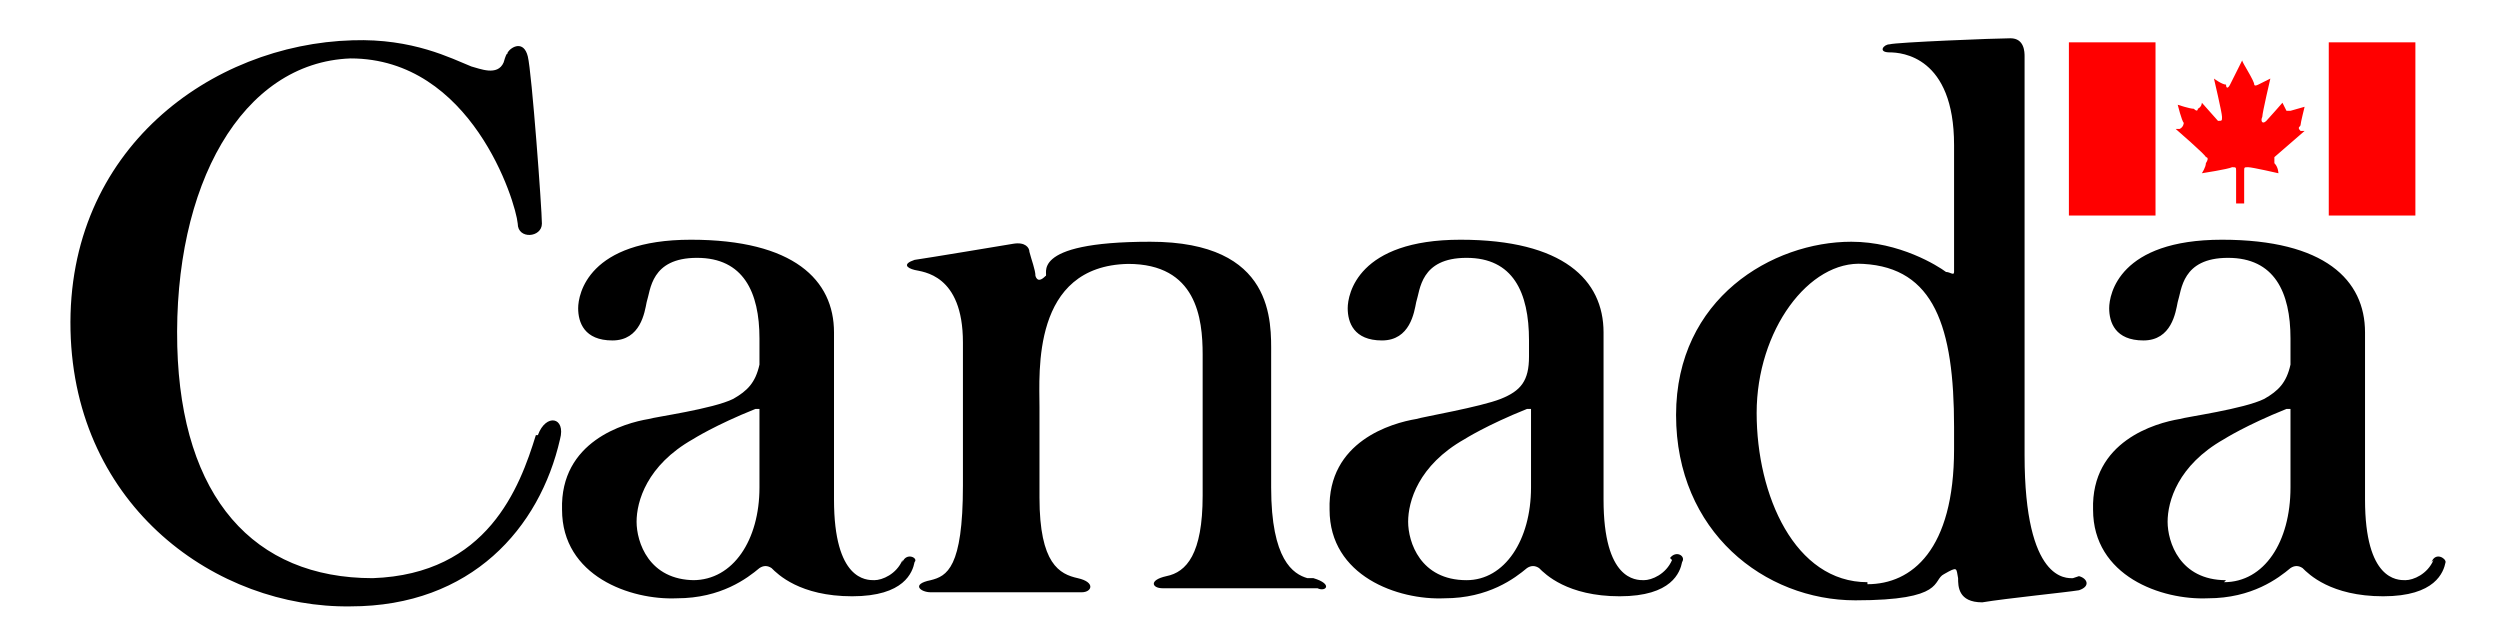 <?xml version="1.0" encoding="UTF-8"?>
<svg xmlns="http://www.w3.org/2000/svg" version="1.1" viewBox="0 0 124.1 31.2">
  <defs>
    <style>
      .cls-1 {
        fill: red;
      }
    </style>
  </defs>
  <!-- Generator: Adobe Illustrator 28.7.8, SVG Export Plug-In . SVG Version: 1.2.0 Build 200)  -->
  <g>
    <g id="Layer_2">
      <g id="wmms">
        <path class="cls-1" d="M115.6,2.1h4.3v8.6h-4.3V2.1ZM108.2,6.4h-.2c0,0,1.5,1.3,1.5,1.4,0,0,.2,0,0,.3,0,.2-.2.5-.2.5,0,0,1.3-.2,1.5-.3.2,0,.2,0,.2.2s0,1.6,0,1.6h.4s0-1.5,0-1.6c0-.2,0-.2.2-.2s1.5.3,1.5.3c0,0,0-.3-.2-.5,0-.2,0-.2,0-.3,0,0,1.5-1.3,1.5-1.3h-.2c-.2-.2,0-.2,0-.3s.2-.9.2-.9c0,0-.7.2-.7.2s-.2,0-.2,0-.2-.4-.2-.4c0,0-.7.8-.8.9-.2.2-.3,0-.2-.2,0-.2.4-1.9.4-1.9,0,0-.4.2-.6.3s-.2,0-.2,0c0-.2-.6-1.1-.6-1.2,0,0-.5,1-.6,1.2s-.2.2-.2,0c-.2,0-.6-.3-.6-.3,0,0,.4,1.7.4,1.9s0,.2-.2.2l-.8-.9s0,.2-.2.3c0,0,0,.2-.2,0-.2,0-.8-.2-.8-.2,0,0,.2.8.3.9,0,0,0,.2-.2.3ZM102.7,2.1h4.3v8.6h-4.3V2.1Z"/>
        <path d="M120.8,27.8c-.3.7-1,1-1.4,1s-2,0-2-4v-8.3c0-2.6-2-4.6-7.1-4.6s-5.6,2.7-5.6,3.4c0,.7.3,1.6,1.7,1.6s1.6-1.4,1.7-1.9c.2-.6.2-2.2,2.5-2.2s3.1,1.7,3.1,4v1.3h0c-.2.9-.6,1.3-1.3,1.7-1,.5-3.9.9-4.2,1-1.2.2-4.4,1.1-4.3,4.5,0,3.3,3.4,4.5,5.7,4.4,2.2,0,3.5-1,4.1-1.5q.3-.2.6,0c.3.3,1.4,1.4,4,1.4s3-1.2,3.1-1.7c0-.2-.5-.5-.7,0ZM110.5,28.8c-2.3,0-2.9-1.9-2.9-2.9s.5-2.8,2.8-4.1c0,0,1.1-.7,3.1-1.5h.2s0,0,0,.2h0v.2h0v3.5c0,2.7-1.3,4.7-3.3,4.7ZM102.9,28.7c-.3,0-2.4.2-2.4-6.1V2.8c0-.2,0-.9-.7-.9s-5.7.2-6,.3c-.3,0-.6.4,0,.4.6,0,3.2.2,3.2,4.6v6c0,.2,0,.2,0,.3h0c0,.2-.2,0-.4,0-.4-.3-2.3-1.5-4.7-1.5-3.9,0-8.7,2.8-8.7,8.6s4.4,9.2,8.9,9.2,3.8-1,4.4-1.3c.7-.4.6-.3.7.2,0,.4,0,1.2,1.2,1.2,1.2-.2,4.2-.5,4.8-.6.6-.2.4-.6,0-.7ZM92.7,28.9c-3.6,0-5.5-4.3-5.5-8.4s2.6-7.6,5.3-7.4c3.5.2,4.5,3.1,4.5,8.1v1.1c0,5-2.1,6.7-4.3,6.7ZM83,27.8c-.3.7-1,1-1.4,1s-2,0-2-4v-8.3c0-2.6-2-4.6-7.1-4.6s-5.6,2.7-5.6,3.4c0,.7.3,1.6,1.7,1.6s1.6-1.4,1.7-1.9c.2-.6.2-2.2,2.5-2.2s3.1,1.7,3.1,4.1h0v.8c0,1.2-.4,1.7-1.4,2.1s-3.9.9-4.2,1c-1.2.2-4.4,1.1-4.3,4.5,0,3.3,3.4,4.5,5.7,4.4,2.2,0,3.5-1,4.1-1.5q.3-.2.6,0c.3.3,1.4,1.4,4,1.4s3-1.2,3.1-1.7c.2-.3-.3-.6-.6-.2ZM72.8,28.8c-2.3,0-2.9-1.9-2.9-2.9s.5-2.8,2.8-4.1c0,0,1.1-.7,3.1-1.5h.2v.4h0q0,0,0,0v3.5c0,2.6-1.3,4.6-3.2,4.6ZM64.9,28.7c-.7-.2-1.8-.9-1.8-4.5v-6.6c0-1.6.2-5.6-6-5.6s-5,1.7-5.2,1.7c-.2.2-.4.3-.5,0,0-.3-.2-.8-.3-1.2,0-.2-.2-.5-.8-.4s-4.2.7-4.9.8c-.6.2-.4.4,0,.5s2.4.2,2.4,3.6v7.1c0,4.1-.8,4.5-1.6,4.7-1,.2-.5.6,0,.6h7.5c.5,0,.7-.5-.2-.7s-1.9-.7-1.9-4v-4.5c0-1.7-.4-7,4.4-7.1,3.4,0,3.7,2.7,3.7,4.5v7c0,2.9-.8,3.8-1.8,4-.9.2-.7.6-.2.6h7.7c.4.2.8-.2-.2-.5ZM44.8,27.8c-.3.7-1,1-1.4,1s-2,0-2-4v-8.3c0-2.6-2-4.6-7.1-4.6s-5.6,2.7-5.6,3.4c0,.7.3,1.6,1.7,1.6s1.6-1.4,1.7-1.9c.2-.6.2-2.2,2.5-2.2s3.1,1.7,3.1,4v.9c0,.2,0,.3,0,.4h0c-.2.9-.6,1.3-1.3,1.7-1,.5-3.9.9-4.2,1-1.2.2-4.4,1.1-4.3,4.5,0,3.3,3.4,4.5,5.7,4.4,2.2,0,3.5-1,4.1-1.5q.3-.2.6,0c.3.3,1.4,1.4,4,1.4s3-1.2,3.1-1.7c.2-.2-.4-.5-.6,0ZM34.5,28.8c-2.3,0-2.9-1.9-2.9-2.9s.5-2.8,2.8-4.1c0,0,1.1-.7,3.1-1.5h.2s0,0,0,.2h0v.2h0v3.5c0,2.6-1.3,4.6-3.3,4.6ZM26.6,21.6c-.8,2.6-2.4,6.9-8.1,7.1-5.9,0-9.5-4-9.7-11.5-.2-8,3.2-14.1,8.6-14.3,6,0,8.2,7.1,8.3,8.2,0,.8,1.2.7,1.2,0s-.5-7.5-.7-8.3c-.2-.8-.8-.5-1-.2,0,.2,0-.2-.2.5-.3.7-1.2.3-1.6.2-1-.4-2.9-1.4-5.9-1.3-7,.2-14.2,5.4-14,14.4.2,8.8,7.3,13.8,13.9,13.7,6,0,9.4-3.9,10.4-8.3.3-1.1-.7-1.3-1.1-.2Z"/>
      </g>
    </g>
  </g>
</svg>